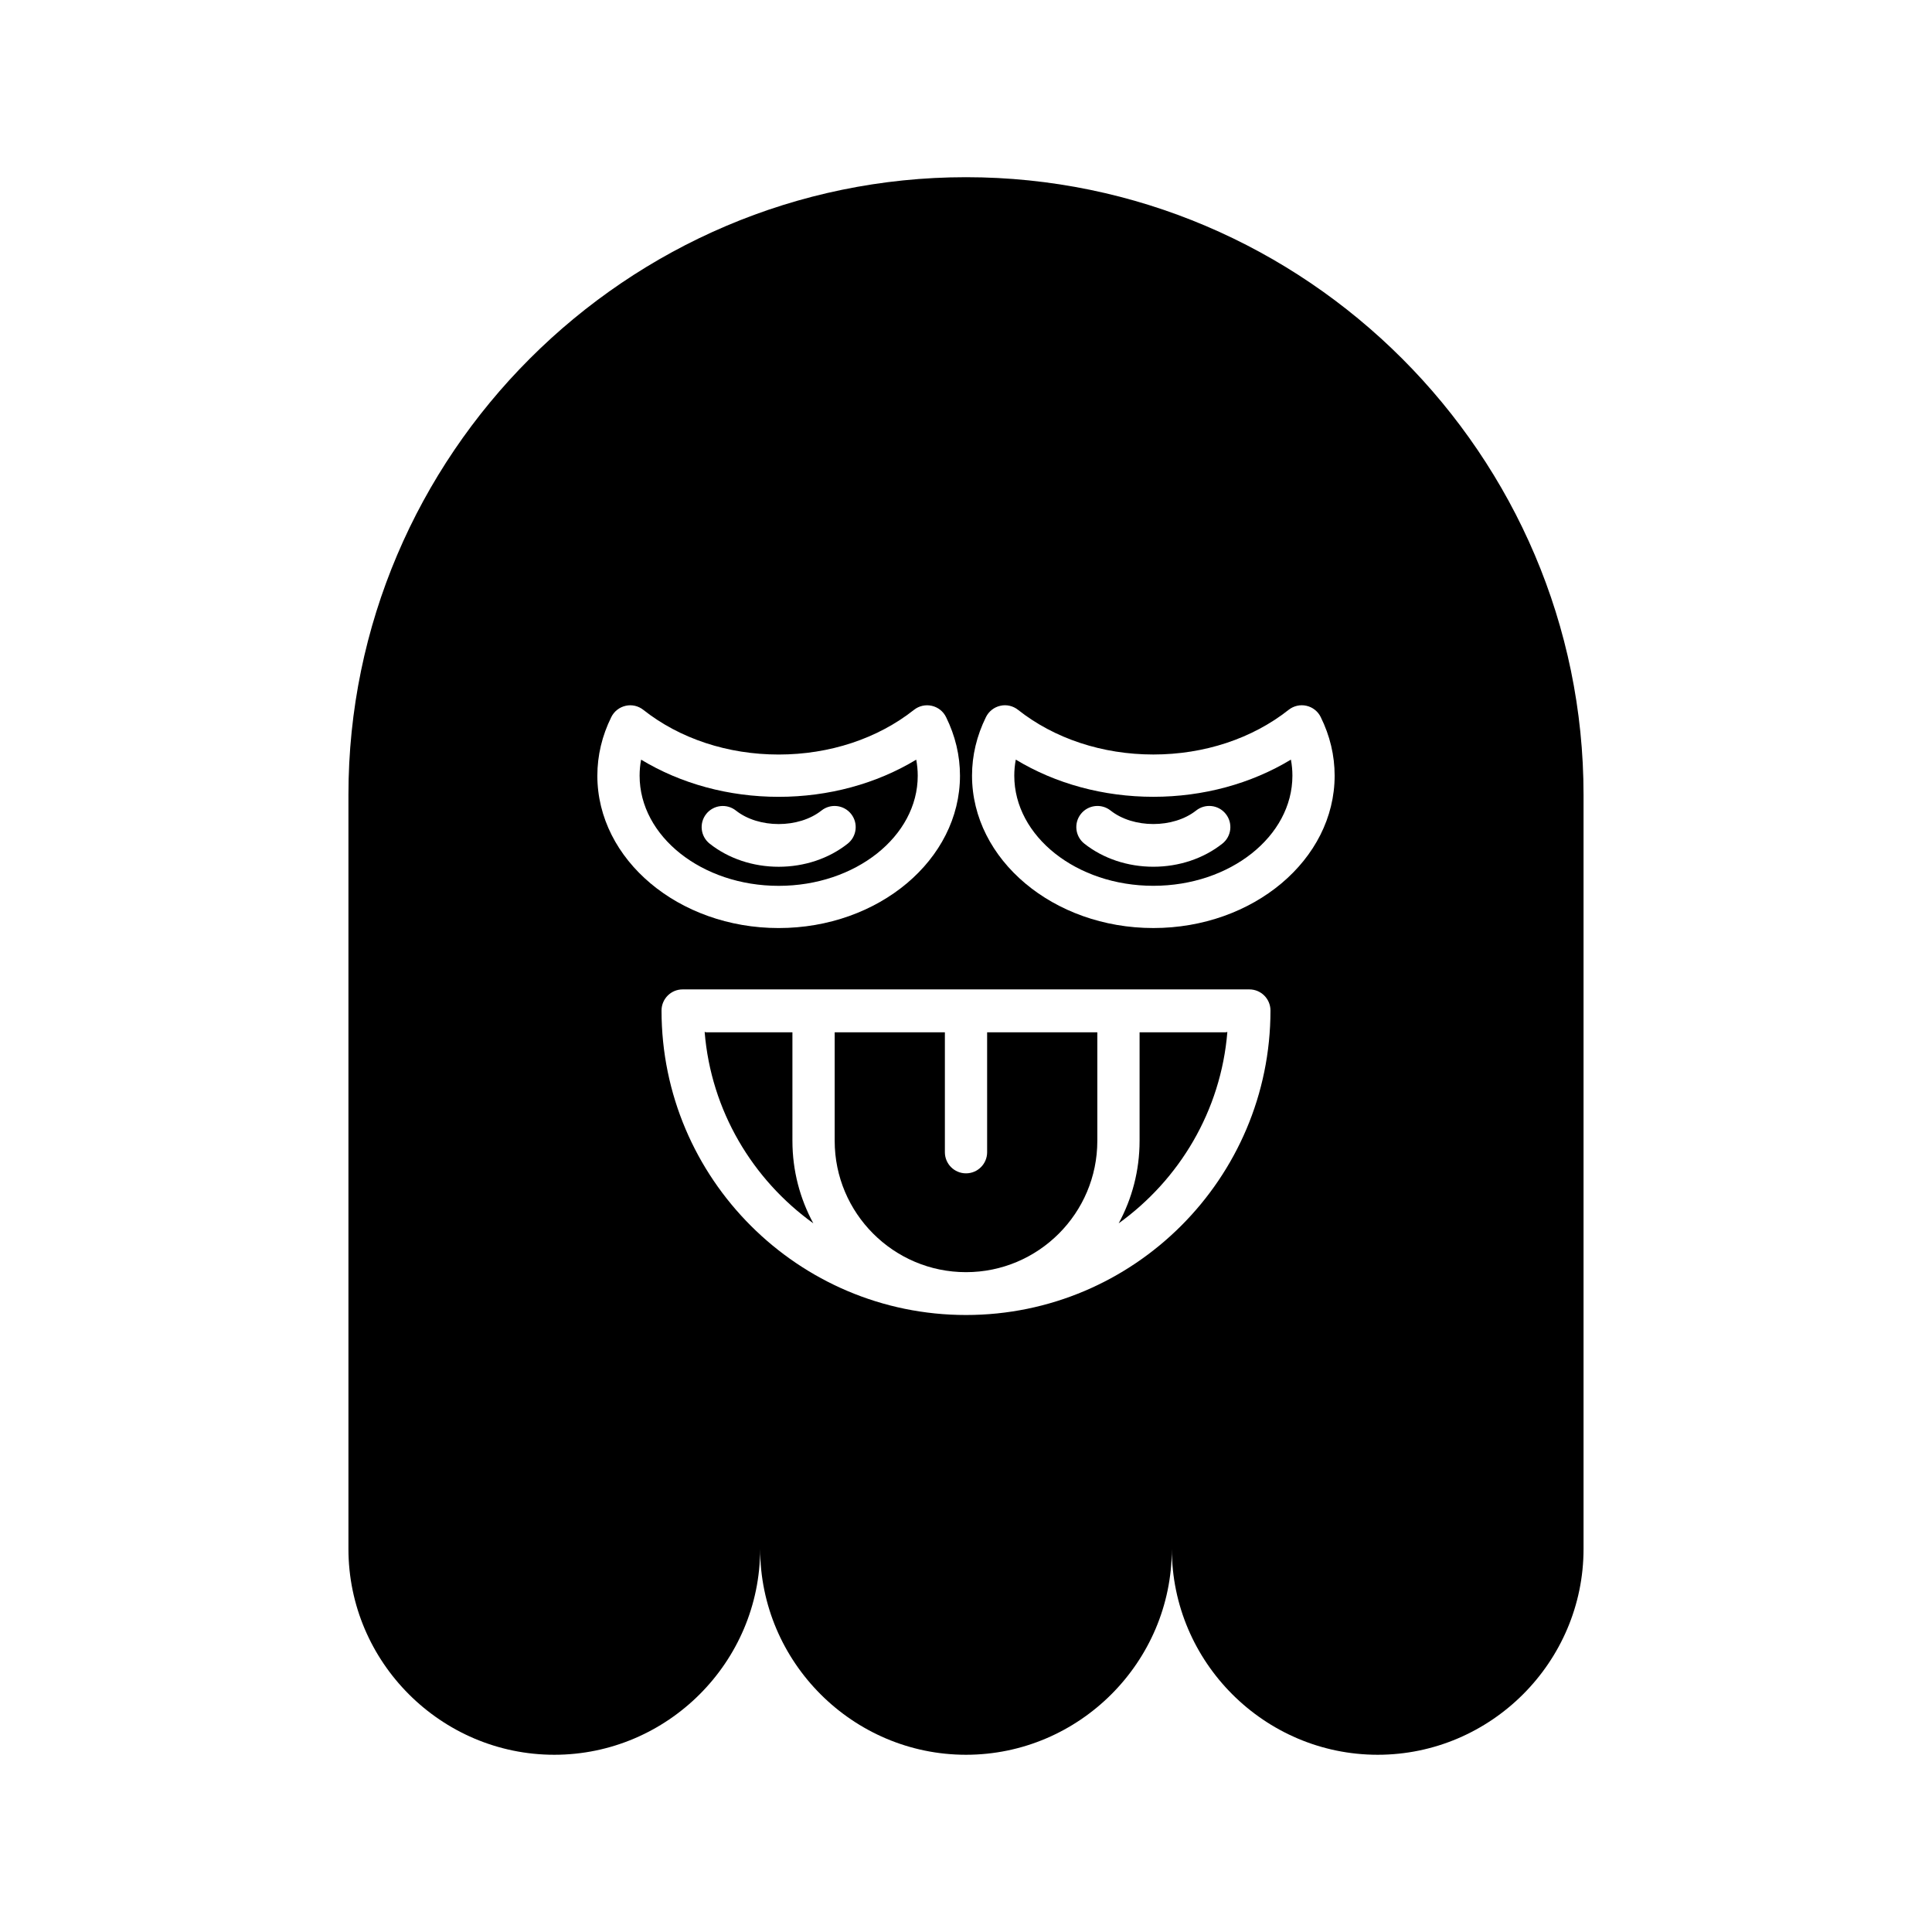 <?xml version="1.0" encoding="UTF-8"?>
<!-- Uploaded to: ICON Repo, www.iconrepo.com, Generator: ICON Repo Mixer Tools -->
<svg fill="#000000" width="800px" height="800px" version="1.1" viewBox="144 144 512 512" xmlns="http://www.w3.org/2000/svg">
 <g>
  <path d="m354 417.57h-22.812c-0.16 0-0.293-0.078-0.449-0.09 1.695 20.879 12.699 39.125 28.801 50.715-3.531-6.508-5.539-13.953-5.539-21.863z"/>
  <path d="m405.6 449.35c0 3.09-2.504 5.598-5.598 5.598s-5.598-2.508-5.598-5.598v-31.777h-29.203v28.762c0 19.188 15.613 34.801 34.801 34.801s34.801-15.613 34.801-34.801v-28.762h-29.203z"/>
  <path d="m446 417.57v28.762c0 7.91-2.008 15.355-5.539 21.863 16.102-11.586 27.105-29.836 28.801-50.715-0.156 0.012-0.289 0.09-0.449 0.09z"/>
  <path d="m449.65 355.16c-13.215 0-25.891-3.461-36.457-9.855-0.262 1.406-0.398 2.828-0.398 4.254 0 16.094 16.531 29.188 36.855 29.188 20.32 0 36.852-13.094 36.852-29.188 0-1.43-0.133-2.848-0.398-4.254-10.562 6.394-23.242 9.855-36.453 9.855zm18.285 12.414c-4.992 3.949-11.484 6.121-18.285 6.121-6.805 0-13.305-2.176-18.293-6.125-2.422-1.918-2.832-5.438-0.914-7.863 1.918-2.418 5.445-2.832 7.867-0.91 6.031 4.773 16.629 4.777 22.68-0.004 2.434-1.922 5.949-1.504 7.859 0.918 1.922 2.426 1.512 5.949-0.914 7.863z"/>
  <path d="m400 190.96c-90.012 0-163.66 73.645-163.66 163.66v199.86c0 30.004 24.547 54.551 54.555 54.551 30.004 0 54.551-24.547 54.551-54.551 0 30.004 24.547 54.551 54.551 54.551s54.551-24.547 54.551-54.551c0 30.004 24.547 54.551 54.551 54.551 30.004 0 54.555-24.547 54.555-54.551v-199.86c0-90.012-73.645-163.66-163.66-163.66zm-97.695 158.6c0-5.348 1.246-10.574 3.695-15.531 0.75-1.516 2.144-2.609 3.793-2.981 1.633-0.383 3.371 0.02 4.695 1.07 9.652 7.633 22.387 11.84 35.863 11.84 13.477 0 26.211-4.207 35.867-11.844 1.324-1.047 3.051-1.441 4.703-1.07 1.652 0.371 3.047 1.469 3.789 2.984 2.453 4.969 3.695 10.191 3.695 15.527 0 22.27-21.555 40.387-48.051 40.387-26.496 0-48.051-18.113-48.051-40.383zm97.695 142.93c-44.492 0-80.688-36.199-80.688-80.691 0-3.09 2.504-5.598 5.598-5.598h150.18c3.094 0 5.598 2.508 5.598 5.598 0 44.496-36.195 80.691-80.688 80.691zm49.648-102.55c-26.496 0-48.051-18.117-48.051-40.387 0-5.344 1.246-10.566 3.699-15.531 0.75-1.516 2.144-2.609 3.793-2.981 1.633-0.383 3.371 0.02 4.695 1.07 9.652 7.633 22.387 11.84 35.863 11.84 13.477 0 26.207-4.207 35.863-11.844 1.328-1.047 3.062-1.441 4.695-1.07 1.652 0.367 3.047 1.465 3.793 2.981 2.453 4.957 3.695 10.184 3.695 15.535 0 22.273-21.559 40.387-48.047 40.387z"/>
  <path d="m387.21 349.57c0-1.426-0.137-2.848-0.398-4.254-10.562 6.391-23.246 9.852-36.457 9.852-13.215 0-25.891-3.461-36.453-9.852-0.27 1.406-0.398 2.824-0.398 4.254 0 16.094 16.531 29.188 36.852 29.188 20.324 0 36.855-13.094 36.855-29.188zm-56.055 10.145c1.918-2.418 5.445-2.832 7.867-0.91 6.035 4.777 16.637 4.773 22.672 0 2.426-1.93 5.949-1.512 7.867 0.91 1.918 2.426 1.508 5.945-0.914 7.863-4.984 3.949-11.484 6.125-18.293 6.125-6.805 0-13.301-2.176-18.285-6.125-2.426-1.918-2.836-5.438-0.914-7.863z"/>
 </g>
</svg>